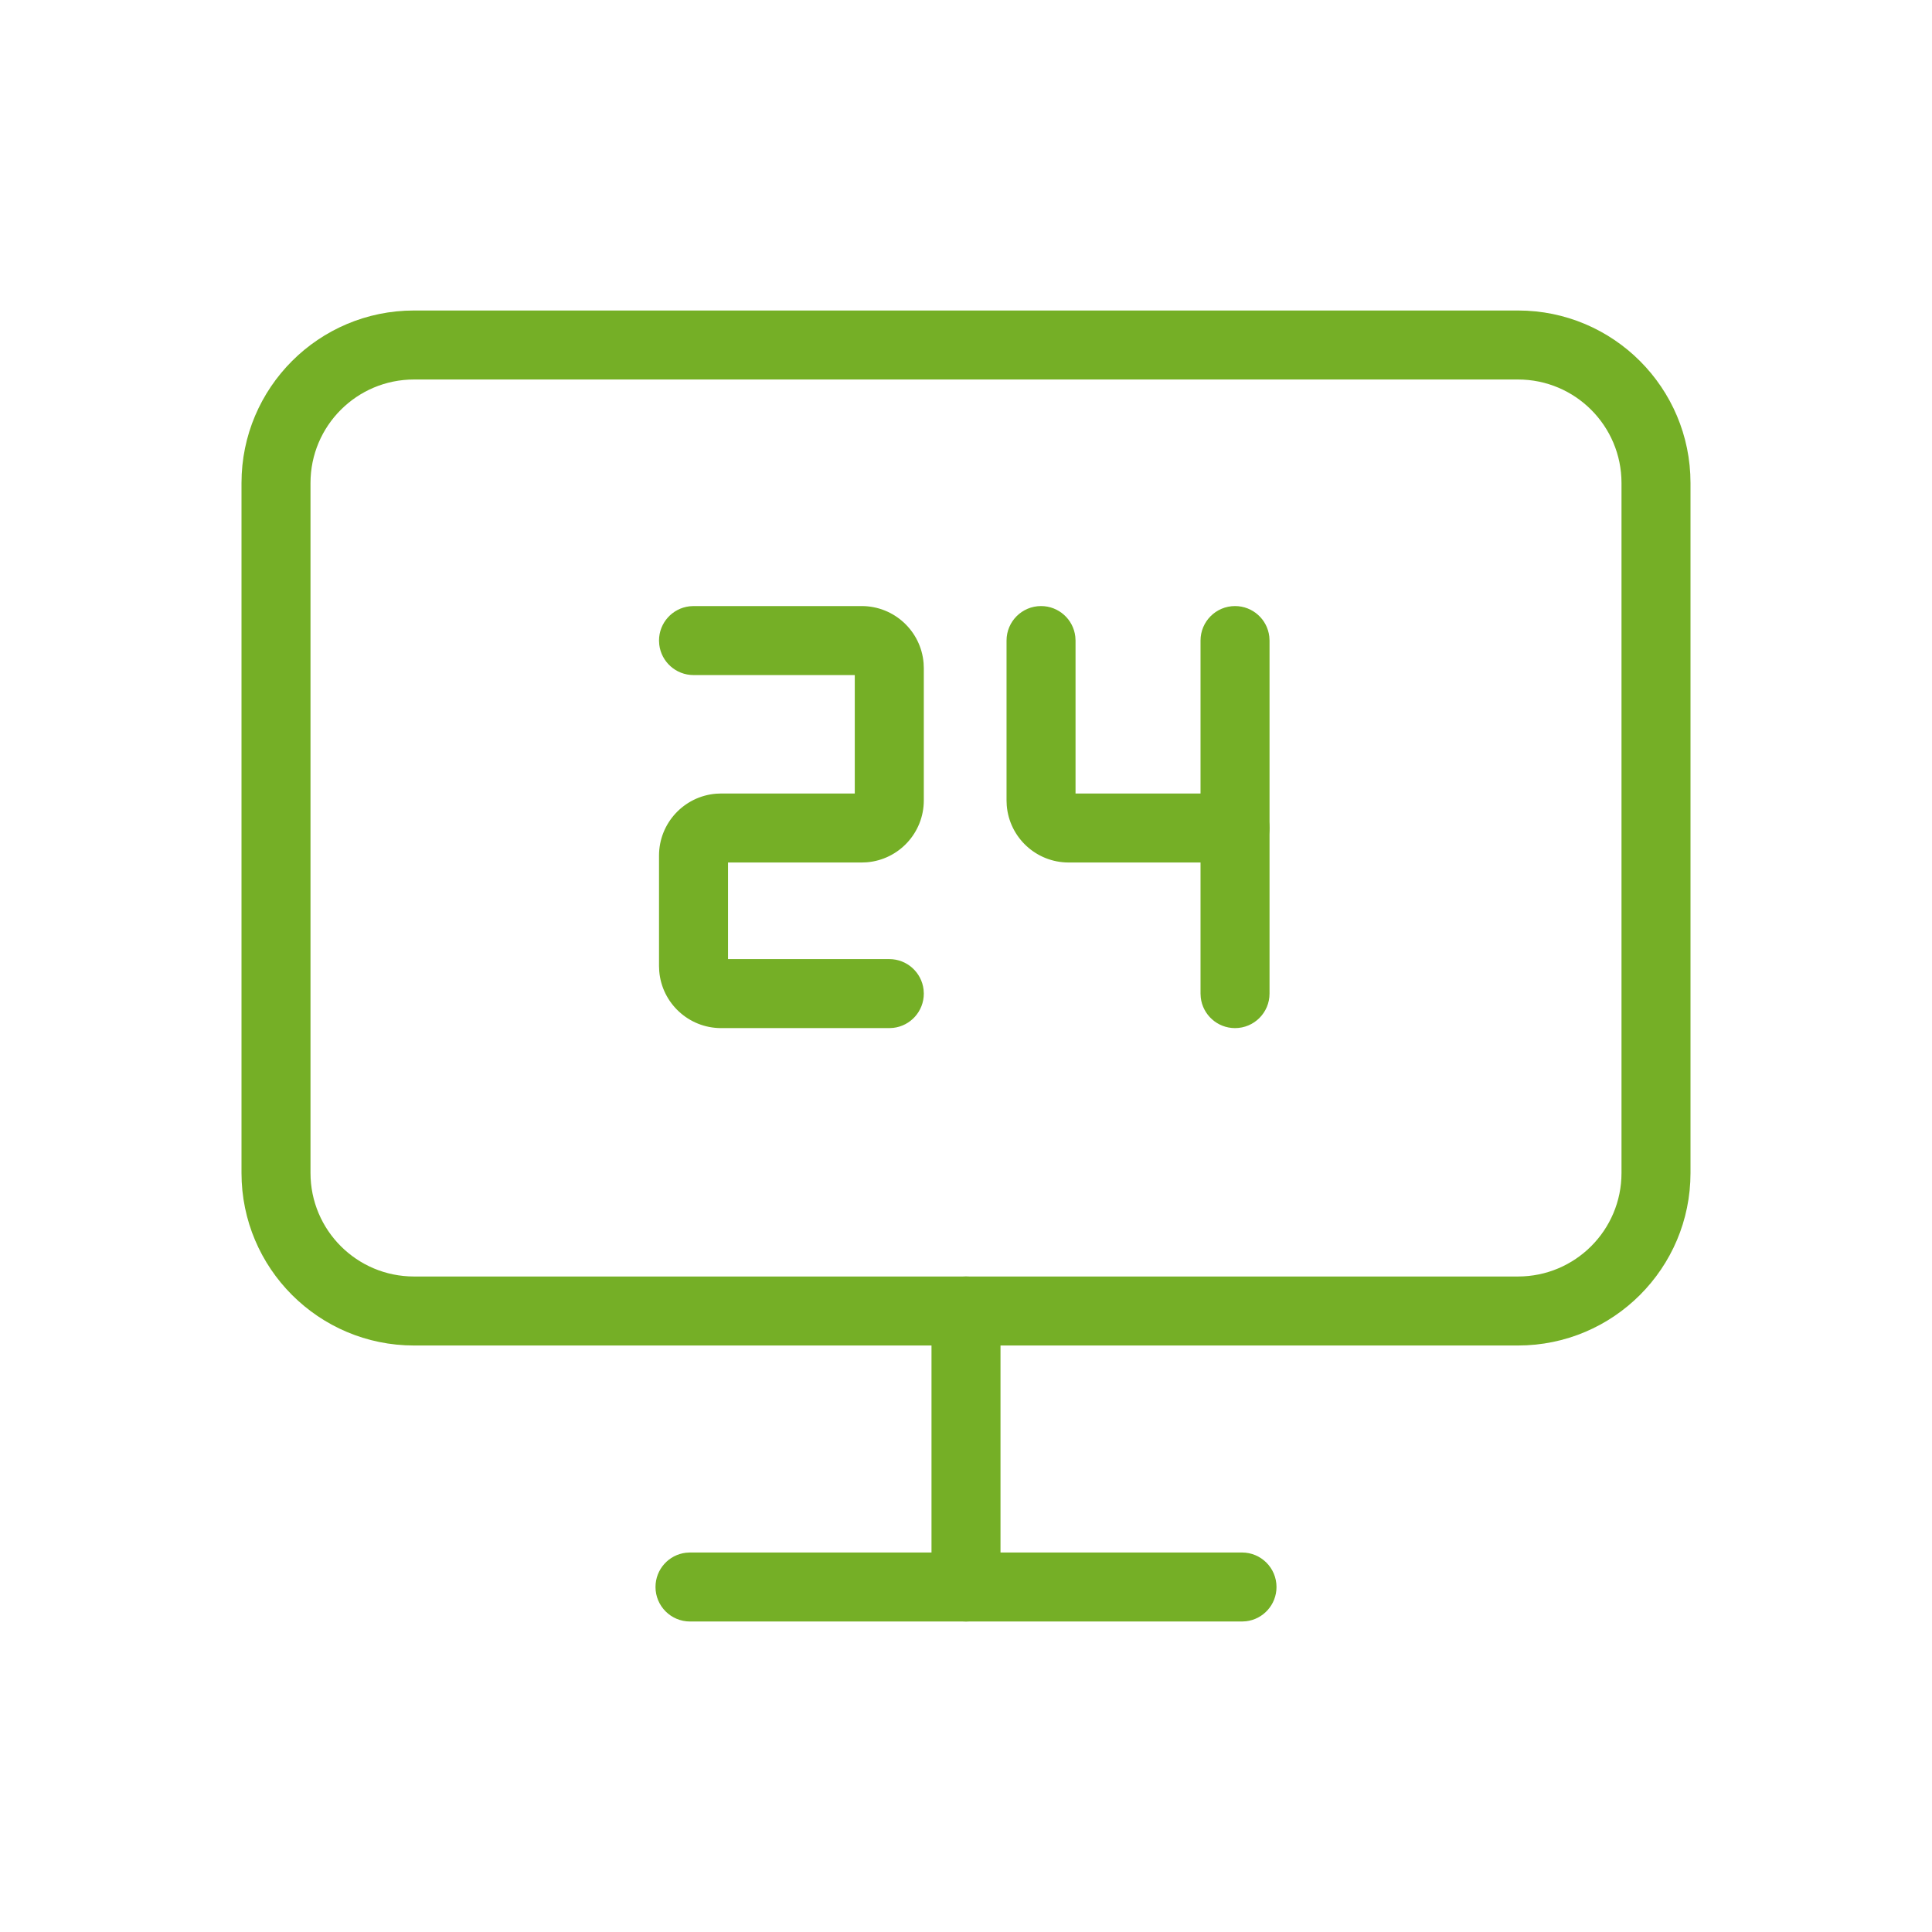 <svg xmlns="http://www.w3.org/2000/svg" width="56" height="56" viewBox="0 0 56 56">
    <g fill="none" fill-rule="evenodd">
        <g>
            <g>
                <g>
                    <path d="M0 0H56V56H0z" transform="translate(-199 -2603) translate(167 2571) translate(32 32)"/>
                    <g fill="#75AF26" fill-rule="nonzero">
                        <g>
                            <path d="M37 0H5C2.239 0 0 2.239 0 5v20c0 2.761 2.239 5 5 5h32c2.761 0 5-2.239 5-5V5c0-2.761-2.239-5-5-5zM5 2h32c1.657 0 3 1.343 3 3v20c0 1.657-1.343 3-3 3H5c-1.657 0-3-1.343-3-3V5c0-1.657 1.343-3 3-3zM29 36c.552 0 1 .448 1 1 0 .513-.386.936-.883.993L29 38H13c-.552 0-1-.448-1-1 0-.513.386-.936.883-.993L13 36h16z" transform="translate(-199 -2603) translate(167 2571) translate(32 32) translate(7 9)"/>
                            <path d="M21 28c.513 0 .936.386.993.883L22 29v8c0 .552-.448 1-1 1-.513 0-.936-.386-.993-.883L20 37v-8c0-.552.448-1 1-1z" transform="translate(-199 -2603) translate(167 2571) translate(32 32) translate(7 9)"/>
                        </g>
                        <path d="M17.977 8.567c.944 0 1.719.728 1.794 1.653l.006.147V14.2c0 .944-.727 1.719-1.652 1.794l-.148.006h-3.875v2.8h4.675c.513 0 .935.386.993.883l.007.117c0 .513-.386.936-.883.993l-.117.007h-4.875c-.944 0-1.719-.727-1.794-1.652L12.102 19v-3.2c0-.944.728-1.719 1.653-1.794l.147-.006h3.874v-3.433h-4.674c-.512 0-.935-.386-.993-.883l-.007-.117c0-.513.386-.935.884-.993l.116-.007h4.875zM23.175 8.567c.513 0 .936.386.993.884l.007.116V14h4.623c.513 0 .936.386.993.883l.007.117c0 .513-.386.936-.883.993l-.117.007h-4.823c-.944 0-1.719-.727-1.794-1.652l-.006-.148V9.567c0-.552.448-1 1-1z" transform="translate(-199 -2603) translate(167 2571) translate(32 32) translate(7 9)"/>
                        <path d="M28.798 8.567c.513 0 .936.386.993.884l.007.116V19.8c0 .552-.448 1-1 1-.513 0-.935-.386-.993-.883l-.007-.117V9.567c0-.552.448-1 1-1z" transform="translate(-199 -2603) translate(167 2571) translate(32 32) translate(7 9)"/>
                    </g>
                </g>
            </g>
        </g>
    </g>
</svg>
